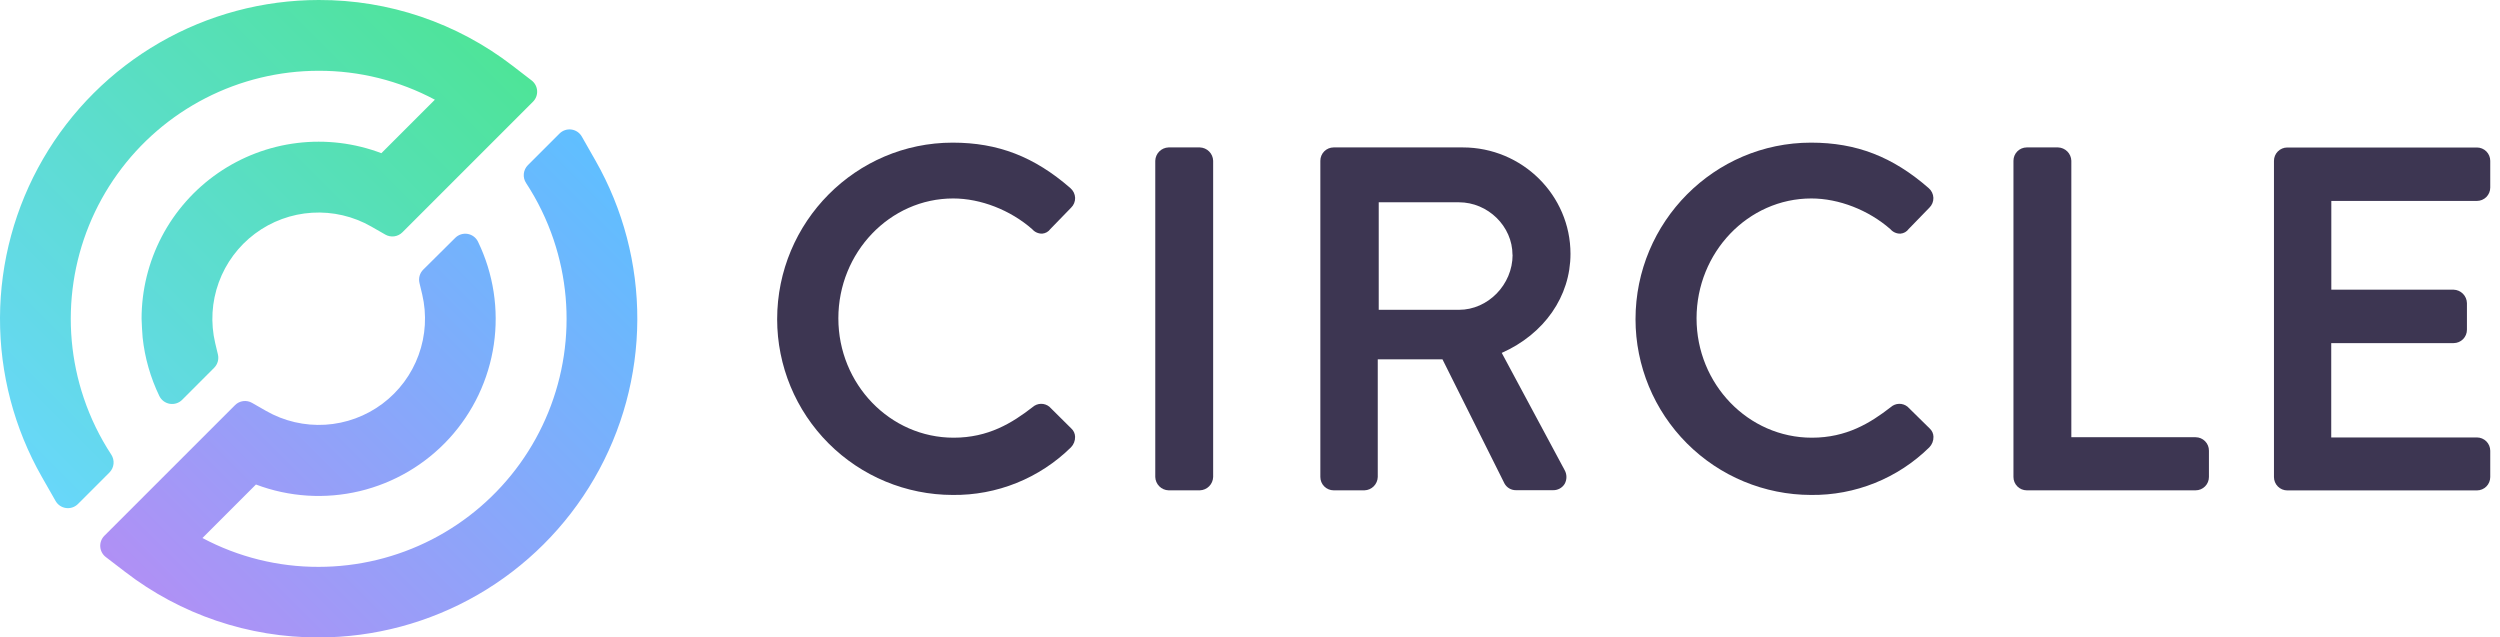 <svg width="251" height="64" viewBox="0 0 251 64" fill="none" xmlns="http://www.w3.org/2000/svg">
<path d="M59.792 16.133L58.412 13.709C58.304 13.519 58.153 13.356 57.972 13.234C57.79 13.112 57.583 13.034 57.366 13.005C57.15 12.976 56.929 12.998 56.722 13.068C56.515 13.138 56.327 13.256 56.173 13.411L52.998 16.583C52.766 16.816 52.622 17.122 52.59 17.45C52.557 17.777 52.639 18.106 52.822 18.38C53.979 20.149 54.907 22.058 55.582 24.061C56.844 27.806 57.196 31.798 56.61 35.706C56.024 39.614 54.516 43.326 52.211 46.536C49.906 49.746 46.87 52.361 43.355 54.166C39.839 55.97 35.944 56.912 31.993 56.913C27.924 56.924 23.917 55.929 20.326 54.017L25.696 48.645C29.023 49.903 32.651 50.135 36.111 49.31C39.571 48.484 42.705 46.64 45.106 44.016C47.507 41.391 49.065 38.106 49.58 34.587C50.095 31.067 49.542 27.473 47.993 24.271C47.895 24.066 47.749 23.887 47.567 23.751C47.386 23.614 47.174 23.522 46.95 23.484C46.725 23.446 46.495 23.462 46.279 23.532C46.062 23.601 45.865 23.721 45.705 23.882L42.491 27.073C42.32 27.244 42.195 27.456 42.129 27.689C42.063 27.922 42.057 28.168 42.113 28.404L42.389 29.558C42.864 31.579 42.739 33.695 42.028 35.646C41.318 37.598 40.053 39.299 38.39 40.541C36.726 41.784 34.736 42.514 32.663 42.642C30.591 42.769 28.526 42.289 26.723 41.26L25.306 40.449C25.036 40.293 24.721 40.231 24.412 40.272C24.102 40.313 23.815 40.456 23.595 40.678L10.479 53.791C10.336 53.934 10.225 54.106 10.154 54.296C10.082 54.485 10.052 54.688 10.066 54.89C10.079 55.092 10.135 55.289 10.231 55.467C10.326 55.646 10.459 55.802 10.62 55.925L12.552 57.407C18.125 61.702 24.968 64.021 32.004 64C37.605 63.993 43.106 62.516 47.959 59.718C52.811 56.92 56.845 52.898 59.657 48.054C62.47 43.21 63.962 37.713 63.986 32.111C64.009 26.51 62.563 21 59.792 16.133Z" fill="url(#paint0_linear_996_1537)"/>
<path d="M51.45 6.595C45.878 2.299 39.035 -0.021 31.998 0C26.395 0.005 20.89 1.479 16.034 4.278C11.179 7.076 7.142 11.099 4.329 15.946C1.515 20.792 0.023 26.292 0 31.896C-0.022 37.501 1.427 43.012 4.202 47.881L5.582 50.302C5.691 50.492 5.842 50.654 6.023 50.776C6.205 50.898 6.412 50.977 6.629 51.006C6.845 51.035 7.066 51.014 7.273 50.944C7.48 50.874 7.669 50.758 7.824 50.603L10.993 47.434C11.223 47.2 11.367 46.895 11.399 46.568C11.431 46.241 11.35 45.914 11.169 45.639C10.011 43.871 9.083 41.962 8.409 39.958C7.147 36.213 6.795 32.222 7.381 28.314C7.967 24.405 9.475 20.693 11.78 17.483C14.085 14.273 17.121 11.658 20.636 9.854C24.152 8.049 28.047 7.107 31.998 7.106C36.066 7.097 40.074 8.095 43.662 10.01L38.29 15.38C35.599 14.36 32.7 14.009 29.843 14.356C26.986 14.704 24.257 15.74 21.889 17.375C19.521 19.011 17.585 21.197 16.248 23.745C14.912 26.294 14.214 29.129 14.214 32.007C14.214 32.303 14.294 33.65 14.319 33.882C14.537 35.921 15.104 37.907 15.995 39.754C16.094 39.959 16.24 40.137 16.422 40.274C16.604 40.411 16.816 40.502 17.04 40.541C17.265 40.579 17.495 40.562 17.712 40.493C17.928 40.424 18.126 40.304 18.286 40.143L21.5 36.927C21.671 36.756 21.796 36.545 21.862 36.312C21.929 36.08 21.935 35.834 21.881 35.599L21.605 34.442C21.129 32.421 21.254 30.304 21.965 28.353C22.675 26.402 23.94 24.7 25.604 23.458C27.267 22.215 29.258 21.485 31.331 21.358C33.404 21.231 35.468 21.712 37.271 22.742L38.688 23.554C38.959 23.709 39.273 23.77 39.582 23.729C39.891 23.687 40.178 23.545 40.399 23.325L53.512 10.212C53.656 10.069 53.767 9.896 53.838 9.707C53.91 9.517 53.94 9.314 53.927 9.112C53.914 8.91 53.858 8.713 53.763 8.534C53.667 8.355 53.535 8.199 53.374 8.075L51.45 6.595Z" fill="url(#paint1_linear_996_1537)"/>
<path d="M105.356 40.834C105.117 40.64 104.816 40.537 104.508 40.544C104.2 40.551 103.905 40.668 103.675 40.873C101.618 42.468 99.233 43.945 95.746 43.945C89.364 43.945 84.171 38.57 84.171 31.958C84.171 25.347 89.344 19.925 95.699 19.925C98.46 19.925 101.441 21.087 103.633 23.011C103.757 23.154 103.91 23.269 104.083 23.346C104.256 23.423 104.444 23.462 104.633 23.458C104.797 23.445 104.956 23.397 105.099 23.316C105.242 23.234 105.365 23.123 105.461 22.989L107.537 20.852C107.669 20.724 107.773 20.571 107.843 20.401C107.913 20.23 107.947 20.048 107.943 19.864C107.935 19.677 107.889 19.494 107.807 19.326C107.725 19.158 107.61 19.008 107.468 18.887C103.843 15.729 100.202 14.321 95.65 14.321C85.932 14.321 78.026 22.277 78.026 32.055C78.029 36.729 79.887 41.212 83.191 44.518C86.495 47.825 90.975 49.686 95.65 49.693C97.845 49.719 100.025 49.31 102.062 48.491C104.099 47.671 105.954 46.456 107.52 44.917C107.658 44.777 107.766 44.611 107.838 44.428C107.91 44.245 107.945 44.05 107.94 43.854C107.936 43.698 107.901 43.544 107.837 43.402C107.772 43.26 107.68 43.132 107.565 43.026L105.356 40.834Z" fill="#3D3652"/>
<path d="M120.467 14.801H117.322C116.971 14.813 116.638 14.958 116.39 15.207C116.143 15.455 115.999 15.789 115.989 16.14V47.888C115.998 48.239 116.142 48.573 116.39 48.823C116.637 49.072 116.971 49.218 117.322 49.229H120.467C120.818 49.218 121.151 49.072 121.399 48.823C121.647 48.573 121.79 48.239 121.8 47.888V16.14C121.79 15.789 121.646 15.455 121.398 15.207C121.151 14.958 120.817 14.813 120.467 14.801Z" fill="#3D3652"/>
<path d="M157.677 25.488C157.677 19.596 152.826 14.801 146.863 14.801H133.896C133.542 14.803 133.203 14.944 132.953 15.195C132.703 15.446 132.563 15.786 132.563 16.14V47.888C132.562 48.242 132.702 48.583 132.952 48.834C133.202 49.086 133.542 49.228 133.896 49.229H136.994C137.345 49.218 137.679 49.072 137.926 48.823C138.174 48.573 138.318 48.239 138.327 47.888V36.08H144.826L151.051 48.545C151.164 48.749 151.33 48.919 151.532 49.037C151.734 49.155 151.963 49.217 152.197 49.215H155.912C156.147 49.223 156.38 49.169 156.587 49.058C156.794 48.947 156.968 48.783 157.091 48.583C157.209 48.372 157.27 48.135 157.27 47.893C157.27 47.652 157.209 47.414 157.091 47.203L150.775 35.431C155.043 33.535 157.677 29.764 157.677 25.488ZM151.865 25.584C151.865 28.574 149.4 31.105 146.482 31.105H138.424V20.309H146.471C149.395 20.309 151.854 22.724 151.854 25.584H151.865Z" fill="#3D3652"/>
<path d="M191.52 40.834C191.28 40.64 190.98 40.537 190.672 40.544C190.364 40.551 190.068 40.668 189.838 40.873C187.782 42.468 185.396 43.945 181.91 43.945C175.527 43.945 170.334 38.57 170.334 31.959C170.334 25.347 175.505 19.925 181.86 19.925C184.621 19.925 187.602 21.087 189.797 23.011C189.921 23.156 190.076 23.271 190.25 23.348C190.425 23.426 190.614 23.463 190.805 23.458C190.968 23.445 191.128 23.397 191.271 23.316C191.414 23.234 191.537 23.123 191.633 22.989L193.709 20.852C193.84 20.724 193.944 20.57 194.014 20.4C194.083 20.23 194.116 20.048 194.112 19.864C194.105 19.677 194.06 19.494 193.978 19.326C193.897 19.157 193.782 19.008 193.64 18.887C190.023 15.729 186.382 14.321 181.83 14.321C172.112 14.321 164.206 22.277 164.206 32.055C164.209 36.729 166.067 41.212 169.371 44.518C172.675 47.825 177.155 49.686 181.83 49.693C184.025 49.719 186.205 49.31 188.242 48.49C190.279 47.671 192.134 46.456 193.7 44.917C193.838 44.776 193.946 44.61 194.018 44.427C194.09 44.244 194.125 44.048 194.12 43.851C194.117 43.695 194.081 43.541 194.017 43.399C193.952 43.257 193.86 43.129 193.745 43.023L191.52 40.834Z" fill="#3D3652"/>
<path d="M220.44 43.898H207.962V16.14C207.952 15.789 207.808 15.455 207.561 15.207C207.313 14.958 206.98 14.813 206.629 14.801H203.485C203.13 14.803 202.791 14.944 202.541 15.195C202.291 15.446 202.151 15.786 202.151 16.14V47.888C202.15 48.242 202.29 48.583 202.54 48.834C202.79 49.086 203.13 49.228 203.485 49.229H220.44C220.616 49.229 220.79 49.194 220.953 49.126C221.115 49.059 221.262 48.96 221.386 48.835C221.51 48.711 221.609 48.563 221.676 48.4C221.743 48.238 221.777 48.063 221.777 47.888V45.251C221.778 45.074 221.745 44.899 221.679 44.735C221.613 44.571 221.515 44.422 221.39 44.297C221.266 44.171 221.118 44.071 220.955 44.002C220.792 43.934 220.617 43.899 220.44 43.898Z" fill="#3D3652"/>
<path d="M248.687 20.173C249.042 20.171 249.381 20.03 249.631 19.779C249.88 19.528 250.021 19.188 250.021 18.834V16.148C250.021 15.794 249.88 15.454 249.631 15.203C249.381 14.952 249.042 14.81 248.687 14.809H229.639C229.285 14.81 228.946 14.952 228.696 15.203C228.446 15.454 228.306 15.794 228.306 16.148V47.895C228.305 48.25 228.445 48.59 228.695 48.842C228.945 49.094 229.284 49.236 229.639 49.237H248.687C249.042 49.236 249.382 49.094 249.632 48.842C249.882 48.59 250.021 48.25 250.021 47.895V45.259C250.021 44.905 249.88 44.565 249.631 44.314C249.381 44.063 249.042 43.922 248.687 43.92H234.056V34.448H246.344C246.698 34.447 247.038 34.306 247.289 34.055C247.539 33.804 247.68 33.464 247.68 33.109V30.426C247.67 30.074 247.526 29.739 247.278 29.49C247.03 29.241 246.695 29.095 246.344 29.084H234.064V20.173H248.687Z" fill="#3D3652"/>
<defs>
<linearGradient id="paint0_linear_996_1537" x1="20.71" y1="66.048" x2="65.764" y2="20.995" gradientUnits="userSpaceOnUse">
<stop stop-color="#B090F5"/>
<stop offset="1" stop-color="#5FBFFF"/>
</linearGradient>
<linearGradient id="paint1_linear_996_1537" x1="-1.77" y1="43.017" x2="43.287" y2="-2.037" gradientUnits="userSpaceOnUse">
<stop stop-color="#68D7FA"/>
<stop offset="1" stop-color="#4EE498"/>
</linearGradient>
</defs>
</svg>
